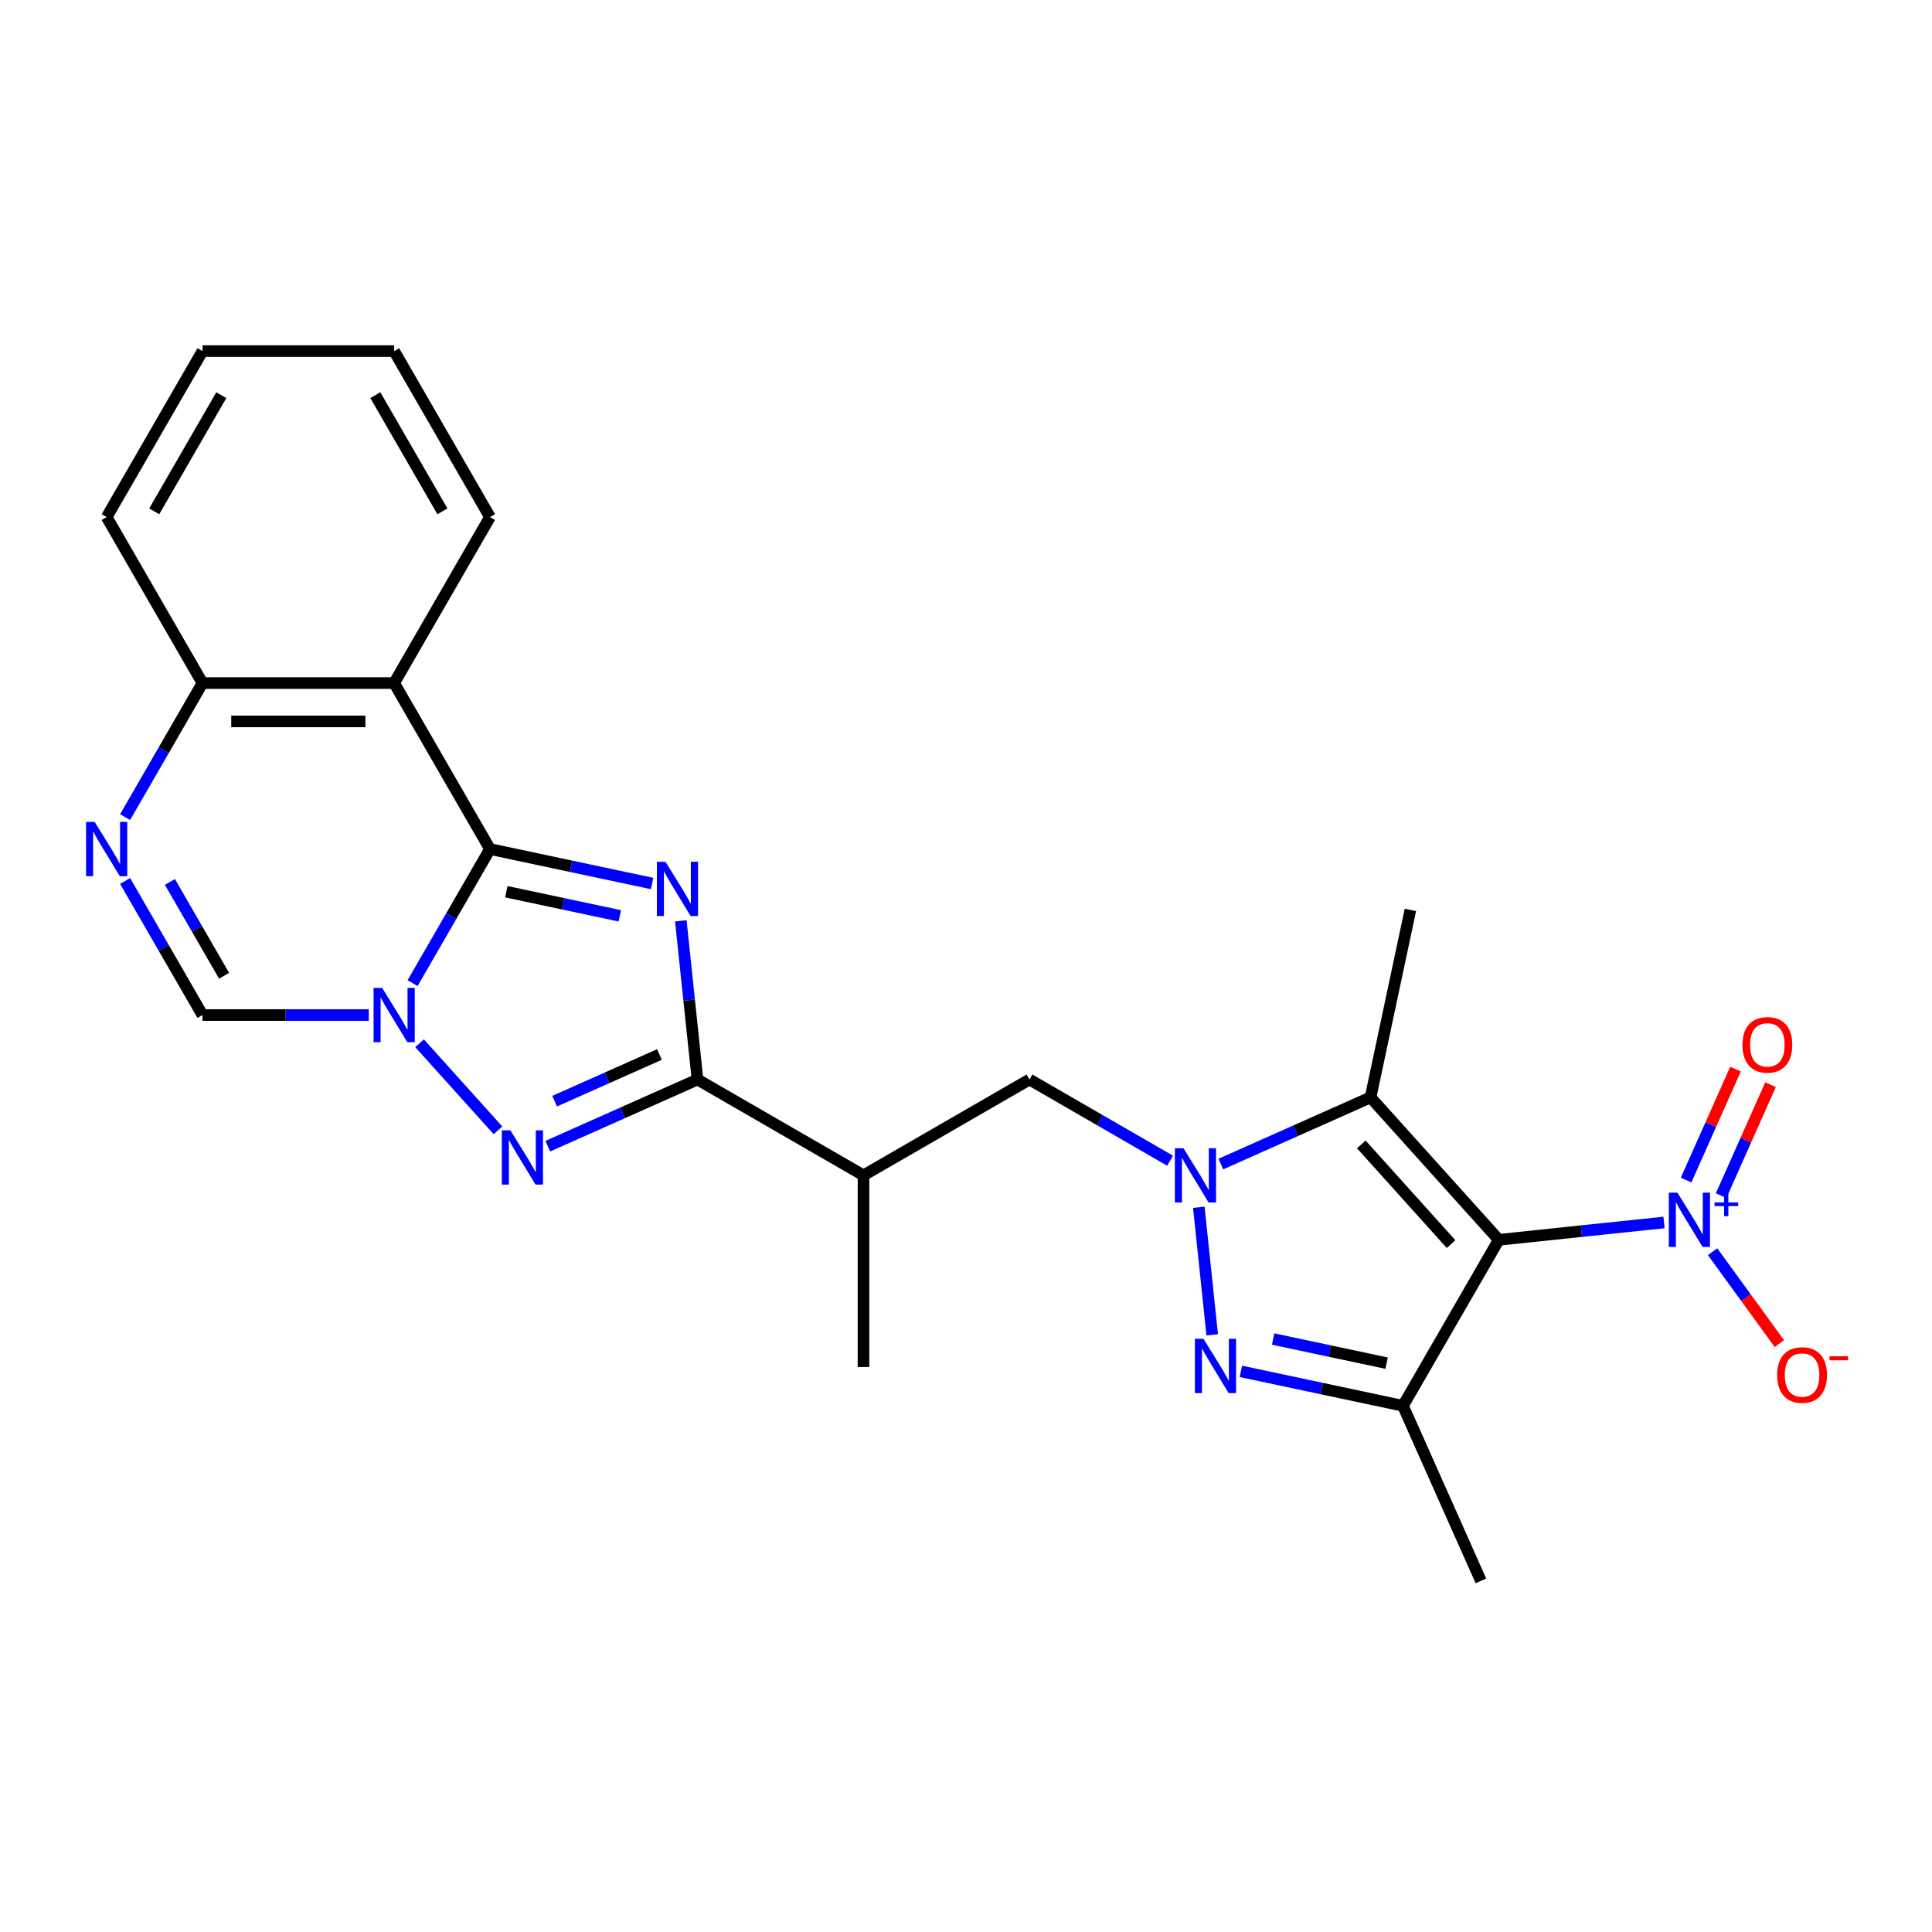 <?xml version='1.0' encoding='iso-8859-1'?>
<svg version='1.1' baseProfile='full'
              xmlns='http://www.w3.org/2000/svg'
                      xmlns:rdkit='http://www.rdkit.org/xml'
                      xmlns:xlink='http://www.w3.org/1999/xlink'
                  xml:space='preserve'
width='1000px' height='1000px' viewBox='0 0 1000 1000'>
<!-- END OF HEADER -->
<rect style='opacity:1.0;fill:#FFFFFF;stroke:none' width='1000' height='1000' x='0' y='0'> </rect>
<path class='bond-1' d='M 253.616,439.468 L 295.567,448.385' style='fill:none;fill-rule:evenodd;stroke:#000000;stroke-width:6px;stroke-linecap:butt;stroke-linejoin:miter;stroke-opacity:1' />
<path class='bond-1' d='M 295.567,448.385 L 337.518,457.302' style='fill:none;fill-rule:evenodd;stroke:#0000FF;stroke-width:6px;stroke-linecap:butt;stroke-linejoin:miter;stroke-opacity:1' />
<path class='bond-1' d='M 262.076,461.551 L 291.442,467.793' style='fill:none;fill-rule:evenodd;stroke:#000000;stroke-width:6px;stroke-linecap:butt;stroke-linejoin:miter;stroke-opacity:1' />
<path class='bond-1' d='M 291.442,467.793 L 320.808,474.035' style='fill:none;fill-rule:evenodd;stroke:#0000FF;stroke-width:6px;stroke-linecap:butt;stroke-linejoin:miter;stroke-opacity:1' />
<path class='bond-2' d='M 253.616,439.468 L 233.586,474.162' style='fill:none;fill-rule:evenodd;stroke:#000000;stroke-width:6px;stroke-linecap:butt;stroke-linejoin:miter;stroke-opacity:1' />
<path class='bond-2' d='M 233.586,474.162 L 213.556,508.855' style='fill:none;fill-rule:evenodd;stroke:#0000FF;stroke-width:6px;stroke-linecap:butt;stroke-linejoin:miter;stroke-opacity:1' />
<path class='bond-10' d='M 253.616,439.468 L 204.014,353.555' style='fill:none;fill-rule:evenodd;stroke:#000000;stroke-width:6px;stroke-linecap:butt;stroke-linejoin:miter;stroke-opacity:1' />
<path class='bond-0' d='M 775.773,641.731 L 709.392,568.008' style='fill:none;fill-rule:evenodd;stroke:#000000;stroke-width:6px;stroke-linecap:butt;stroke-linejoin:miter;stroke-opacity:1' />
<path class='bond-0' d='M 751.071,643.949 L 704.604,592.342' style='fill:none;fill-rule:evenodd;stroke:#000000;stroke-width:6px;stroke-linecap:butt;stroke-linejoin:miter;stroke-opacity:1' />
<path class='bond-9' d='M 775.773,641.731 L 818.536,637.236' style='fill:none;fill-rule:evenodd;stroke:#000000;stroke-width:6px;stroke-linecap:butt;stroke-linejoin:miter;stroke-opacity:1' />
<path class='bond-9' d='M 818.536,637.236 L 861.299,632.742' style='fill:none;fill-rule:evenodd;stroke:#0000FF;stroke-width:6px;stroke-linecap:butt;stroke-linejoin:miter;stroke-opacity:1' />
<path class='bond-28' d='M 775.773,641.731 L 726.17,727.645' style='fill:none;fill-rule:evenodd;stroke:#000000;stroke-width:6px;stroke-linecap:butt;stroke-linejoin:miter;stroke-opacity:1' />
<path class='bond-4' d='M 352.39,476.622 L 356.706,517.689' style='fill:none;fill-rule:evenodd;stroke:#0000FF;stroke-width:6px;stroke-linecap:butt;stroke-linejoin:miter;stroke-opacity:1' />
<path class='bond-4' d='M 356.706,517.689 L 361.023,558.755' style='fill:none;fill-rule:evenodd;stroke:#000000;stroke-width:6px;stroke-linecap:butt;stroke-linejoin:miter;stroke-opacity:1' />
<path class='bond-6' d='M 217.148,539.97 L 257.751,585.063' style='fill:none;fill-rule:evenodd;stroke:#0000FF;stroke-width:6px;stroke-linecap:butt;stroke-linejoin:miter;stroke-opacity:1' />
<path class='bond-12' d='M 190.879,525.382 L 147.844,525.382' style='fill:none;fill-rule:evenodd;stroke:#0000FF;stroke-width:6px;stroke-linecap:butt;stroke-linejoin:miter;stroke-opacity:1' />
<path class='bond-12' d='M 147.844,525.382 L 104.809,525.382' style='fill:none;fill-rule:evenodd;stroke:#000000;stroke-width:6px;stroke-linecap:butt;stroke-linejoin:miter;stroke-opacity:1' />
<path class='bond-3' d='M 605.629,600.774 L 569.24,579.765' style='fill:none;fill-rule:evenodd;stroke:#0000FF;stroke-width:6px;stroke-linecap:butt;stroke-linejoin:miter;stroke-opacity:1' />
<path class='bond-3' d='M 569.24,579.765 L 532.85,558.755' style='fill:none;fill-rule:evenodd;stroke:#000000;stroke-width:6px;stroke-linecap:butt;stroke-linejoin:miter;stroke-opacity:1' />
<path class='bond-5' d='M 620.501,624.885 L 627.44,690.907' style='fill:none;fill-rule:evenodd;stroke:#0000FF;stroke-width:6px;stroke-linecap:butt;stroke-linejoin:miter;stroke-opacity:1' />
<path class='bond-7' d='M 631.898,602.51 L 670.645,585.259' style='fill:none;fill-rule:evenodd;stroke:#0000FF;stroke-width:6px;stroke-linecap:butt;stroke-linejoin:miter;stroke-opacity:1' />
<path class='bond-7' d='M 670.645,585.259 L 709.392,568.008' style='fill:none;fill-rule:evenodd;stroke:#000000;stroke-width:6px;stroke-linecap:butt;stroke-linejoin:miter;stroke-opacity:1' />
<path class='bond-13' d='M 361.023,558.755 L 446.936,608.358' style='fill:none;fill-rule:evenodd;stroke:#000000;stroke-width:6px;stroke-linecap:butt;stroke-linejoin:miter;stroke-opacity:1' />
<path class='bond-26' d='M 361.023,558.755 L 322.276,576.007' style='fill:none;fill-rule:evenodd;stroke:#000000;stroke-width:6px;stroke-linecap:butt;stroke-linejoin:miter;stroke-opacity:1' />
<path class='bond-26' d='M 322.276,576.007 L 283.529,593.258' style='fill:none;fill-rule:evenodd;stroke:#0000FF;stroke-width:6px;stroke-linecap:butt;stroke-linejoin:miter;stroke-opacity:1' />
<path class='bond-26' d='M 341.329,545.805 L 314.206,557.881' style='fill:none;fill-rule:evenodd;stroke:#000000;stroke-width:6px;stroke-linecap:butt;stroke-linejoin:miter;stroke-opacity:1' />
<path class='bond-26' d='M 314.206,557.881 L 287.083,569.957' style='fill:none;fill-rule:evenodd;stroke:#0000FF;stroke-width:6px;stroke-linecap:butt;stroke-linejoin:miter;stroke-opacity:1' />
<path class='bond-8' d='M 642.268,709.811 L 684.219,718.728' style='fill:none;fill-rule:evenodd;stroke:#0000FF;stroke-width:6px;stroke-linecap:butt;stroke-linejoin:miter;stroke-opacity:1' />
<path class='bond-8' d='M 684.219,718.728 L 726.17,727.645' style='fill:none;fill-rule:evenodd;stroke:#000000;stroke-width:6px;stroke-linecap:butt;stroke-linejoin:miter;stroke-opacity:1' />
<path class='bond-8' d='M 658.979,693.079 L 688.344,699.32' style='fill:none;fill-rule:evenodd;stroke:#0000FF;stroke-width:6px;stroke-linecap:butt;stroke-linejoin:miter;stroke-opacity:1' />
<path class='bond-8' d='M 688.344,699.32 L 717.71,705.562' style='fill:none;fill-rule:evenodd;stroke:#000000;stroke-width:6px;stroke-linecap:butt;stroke-linejoin:miter;stroke-opacity:1' />
<path class='bond-18' d='M 709.392,568.008 L 730.017,470.971' style='fill:none;fill-rule:evenodd;stroke:#000000;stroke-width:6px;stroke-linecap:butt;stroke-linejoin:miter;stroke-opacity:1' />
<path class='bond-19' d='M 726.17,727.645 L 766.52,818.273' style='fill:none;fill-rule:evenodd;stroke:#000000;stroke-width:6px;stroke-linecap:butt;stroke-linejoin:miter;stroke-opacity:1' />
<path class='bond-16' d='M 886.442,647.889 L 903.717,671.666' style='fill:none;fill-rule:evenodd;stroke:#0000FF;stroke-width:6px;stroke-linecap:butt;stroke-linejoin:miter;stroke-opacity:1' />
<path class='bond-16' d='M 903.717,671.666 L 920.993,695.444' style='fill:none;fill-rule:evenodd;stroke:#FF0000;stroke-width:6px;stroke-linecap:butt;stroke-linejoin:miter;stroke-opacity:1' />
<path class='bond-17' d='M 890.855,618.869 L 903.64,590.154' style='fill:none;fill-rule:evenodd;stroke:#0000FF;stroke-width:6px;stroke-linecap:butt;stroke-linejoin:miter;stroke-opacity:1' />
<path class='bond-17' d='M 903.64,590.154 L 916.424,561.439' style='fill:none;fill-rule:evenodd;stroke:#FF0000;stroke-width:6px;stroke-linecap:butt;stroke-linejoin:miter;stroke-opacity:1' />
<path class='bond-17' d='M 872.729,610.799 L 885.514,582.084' style='fill:none;fill-rule:evenodd;stroke:#0000FF;stroke-width:6px;stroke-linecap:butt;stroke-linejoin:miter;stroke-opacity:1' />
<path class='bond-17' d='M 885.514,582.084 L 898.299,553.369' style='fill:none;fill-rule:evenodd;stroke:#FF0000;stroke-width:6px;stroke-linecap:butt;stroke-linejoin:miter;stroke-opacity:1' />
<path class='bond-15' d='M 204.014,353.555 L 104.809,353.555' style='fill:none;fill-rule:evenodd;stroke:#000000;stroke-width:6px;stroke-linecap:butt;stroke-linejoin:miter;stroke-opacity:1' />
<path class='bond-15' d='M 189.133,373.396 L 119.69,373.396' style='fill:none;fill-rule:evenodd;stroke:#000000;stroke-width:6px;stroke-linecap:butt;stroke-linejoin:miter;stroke-opacity:1' />
<path class='bond-20' d='M 204.014,353.555 L 253.616,267.641' style='fill:none;fill-rule:evenodd;stroke:#000000;stroke-width:6px;stroke-linecap:butt;stroke-linejoin:miter;stroke-opacity:1' />
<path class='bond-11' d='M 64.749,422.941 L 84.779,388.248' style='fill:none;fill-rule:evenodd;stroke:#0000FF;stroke-width:6px;stroke-linecap:butt;stroke-linejoin:miter;stroke-opacity:1' />
<path class='bond-11' d='M 84.779,388.248 L 104.809,353.555' style='fill:none;fill-rule:evenodd;stroke:#000000;stroke-width:6px;stroke-linecap:butt;stroke-linejoin:miter;stroke-opacity:1' />
<path class='bond-25' d='M 64.749,455.996 L 84.779,490.689' style='fill:none;fill-rule:evenodd;stroke:#0000FF;stroke-width:6px;stroke-linecap:butt;stroke-linejoin:miter;stroke-opacity:1' />
<path class='bond-25' d='M 84.779,490.689 L 104.809,525.382' style='fill:none;fill-rule:evenodd;stroke:#000000;stroke-width:6px;stroke-linecap:butt;stroke-linejoin:miter;stroke-opacity:1' />
<path class='bond-25' d='M 87.941,456.483 L 101.962,480.769' style='fill:none;fill-rule:evenodd;stroke:#0000FF;stroke-width:6px;stroke-linecap:butt;stroke-linejoin:miter;stroke-opacity:1' />
<path class='bond-25' d='M 101.962,480.769 L 115.983,505.054' style='fill:none;fill-rule:evenodd;stroke:#000000;stroke-width:6px;stroke-linecap:butt;stroke-linejoin:miter;stroke-opacity:1' />
<path class='bond-14' d='M 446.936,608.358 L 532.85,558.755' style='fill:none;fill-rule:evenodd;stroke:#000000;stroke-width:6px;stroke-linecap:butt;stroke-linejoin:miter;stroke-opacity:1' />
<path class='bond-21' d='M 446.936,608.358 L 446.936,707.562' style='fill:none;fill-rule:evenodd;stroke:#000000;stroke-width:6px;stroke-linecap:butt;stroke-linejoin:miter;stroke-opacity:1' />
<path class='bond-22' d='M 104.809,353.555 L 55.207,267.641' style='fill:none;fill-rule:evenodd;stroke:#000000;stroke-width:6px;stroke-linecap:butt;stroke-linejoin:miter;stroke-opacity:1' />
<path class='bond-23' d='M 253.616,267.641 L 204.014,181.727' style='fill:none;fill-rule:evenodd;stroke:#000000;stroke-width:6px;stroke-linecap:butt;stroke-linejoin:miter;stroke-opacity:1' />
<path class='bond-23' d='M 228.993,264.674 L 194.271,204.535' style='fill:none;fill-rule:evenodd;stroke:#000000;stroke-width:6px;stroke-linecap:butt;stroke-linejoin:miter;stroke-opacity:1' />
<path class='bond-27' d='M 55.207,267.641 L 104.809,181.727' style='fill:none;fill-rule:evenodd;stroke:#000000;stroke-width:6px;stroke-linecap:butt;stroke-linejoin:miter;stroke-opacity:1' />
<path class='bond-27' d='M 79.83,264.674 L 114.552,204.535' style='fill:none;fill-rule:evenodd;stroke:#000000;stroke-width:6px;stroke-linecap:butt;stroke-linejoin:miter;stroke-opacity:1' />
<path class='bond-24' d='M 204.014,181.727 L 104.809,181.727' style='fill:none;fill-rule:evenodd;stroke:#000000;stroke-width:6px;stroke-linecap:butt;stroke-linejoin:miter;stroke-opacity:1' />
<path  class='atom-2' d='M 344.443 446.047
L 353.649 460.928
Q 354.561 462.396, 356.03 465.055
Q 357.498 467.713, 357.577 467.872
L 357.577 446.047
L 361.307 446.047
L 361.307 474.142
L 357.458 474.142
L 347.577 457.872
Q 346.427 455.967, 345.197 453.785
Q 344.006 451.602, 343.649 450.928
L 343.649 474.142
L 339.998 474.142
L 339.998 446.047
L 344.443 446.047
' fill='#0000FF'/>
<path  class='atom-3' d='M 197.804 511.335
L 207.01 526.216
Q 207.922 527.684, 209.391 530.342
Q 210.859 533.001, 210.938 533.16
L 210.938 511.335
L 214.668 511.335
L 214.668 539.43
L 210.819 539.43
L 200.938 523.16
Q 199.788 521.255, 198.557 519.073
Q 197.367 516.89, 197.01 516.216
L 197.01 539.43
L 193.359 539.43
L 193.359 511.335
L 197.804 511.335
' fill='#0000FF'/>
<path  class='atom-4' d='M 612.554 594.31
L 621.76 609.191
Q 622.672 610.659, 624.141 613.318
Q 625.609 615.977, 625.688 616.135
L 625.688 594.31
L 629.418 594.31
L 629.418 622.405
L 625.569 622.405
L 615.688 606.136
Q 614.538 604.231, 613.307 602.048
Q 612.117 599.866, 611.76 599.191
L 611.76 622.405
L 608.109 622.405
L 608.109 594.31
L 612.554 594.31
' fill='#0000FF'/>
<path  class='atom-6' d='M 622.923 692.972
L 632.129 707.852
Q 633.042 709.321, 634.51 711.979
Q 635.979 714.638, 636.058 714.797
L 636.058 692.972
L 639.788 692.972
L 639.788 721.066
L 635.939 721.066
L 626.058 704.797
Q 624.907 702.892, 623.677 700.71
Q 622.487 698.527, 622.13 697.852
L 622.13 721.066
L 618.479 721.066
L 618.479 692.972
L 622.923 692.972
' fill='#0000FF'/>
<path  class='atom-7' d='M 264.184 585.058
L 273.391 599.939
Q 274.303 601.407, 275.771 604.066
Q 277.24 606.725, 277.319 606.883
L 277.319 585.058
L 281.049 585.058
L 281.049 613.153
L 277.2 613.153
L 267.319 596.883
Q 266.168 594.979, 264.938 592.796
Q 263.748 590.614, 263.391 589.939
L 263.391 613.153
L 259.74 613.153
L 259.74 585.058
L 264.184 585.058
' fill='#0000FF'/>
<path  class='atom-10' d='M 868.223 617.314
L 877.43 632.195
Q 878.342 633.663, 879.811 636.322
Q 881.279 638.98, 881.358 639.139
L 881.358 617.314
L 885.088 617.314
L 885.088 645.409
L 881.239 645.409
L 871.358 629.139
Q 870.208 627.234, 868.977 625.052
Q 867.787 622.869, 867.43 622.195
L 867.43 645.409
L 863.779 645.409
L 863.779 617.314
L 868.223 617.314
' fill='#0000FF'/>
<path  class='atom-10' d='M 887.445 622.378
L 892.395 622.378
L 892.395 617.166
L 894.595 617.166
L 894.595 622.378
L 899.676 622.378
L 899.676 624.264
L 894.595 624.264
L 894.595 629.502
L 892.395 629.502
L 892.395 624.264
L 887.445 624.264
L 887.445 622.378
' fill='#0000FF'/>
<path  class='atom-12' d='M 48.997 425.421
L 58.203 440.302
Q 59.115 441.77, 60.584 444.429
Q 62.052 447.087, 62.131 447.246
L 62.131 425.421
L 65.861 425.421
L 65.861 453.516
L 62.012 453.516
L 52.132 437.246
Q 50.981 435.342, 49.751 433.159
Q 48.56 430.977, 48.203 430.302
L 48.203 453.516
L 44.552 453.516
L 44.552 425.421
L 48.997 425.421
' fill='#0000FF'/>
<path  class='atom-17' d='M 919.848 711.699
Q 919.848 704.953, 923.181 701.183
Q 926.515 697.413, 932.745 697.413
Q 938.975 697.413, 942.308 701.183
Q 945.641 704.953, 945.641 711.699
Q 945.641 718.524, 942.268 722.413
Q 938.895 726.262, 932.745 726.262
Q 926.554 726.262, 923.181 722.413
Q 919.848 718.564, 919.848 711.699
M 932.745 723.088
Q 937.03 723.088, 939.332 720.231
Q 941.673 717.334, 941.673 711.699
Q 941.673 706.183, 939.332 703.405
Q 937.03 700.588, 932.745 700.588
Q 928.459 700.588, 926.118 703.366
Q 923.816 706.143, 923.816 711.699
Q 923.816 717.373, 926.118 720.231
Q 928.459 723.088, 932.745 723.088
' fill='#FF0000'/>
<path  class='atom-17' d='M 946.951 701.999
L 956.563 701.999
L 956.563 704.094
L 946.951 704.094
L 946.951 701.999
' fill='#FF0000'/>
<path  class='atom-18' d='M 901.887 540.813
Q 901.887 534.067, 905.221 530.297
Q 908.554 526.527, 914.784 526.527
Q 921.014 526.527, 924.347 530.297
Q 927.68 534.067, 927.68 540.813
Q 927.68 547.638, 924.307 551.527
Q 920.935 555.376, 914.784 555.376
Q 908.593 555.376, 905.221 551.527
Q 901.887 547.678, 901.887 540.813
M 914.784 552.201
Q 919.069 552.201, 921.371 549.344
Q 923.712 546.448, 923.712 540.813
Q 923.712 535.297, 921.371 532.519
Q 919.069 529.702, 914.784 529.702
Q 910.498 529.702, 908.157 532.48
Q 905.855 535.257, 905.855 540.813
Q 905.855 546.487, 908.157 549.344
Q 910.498 552.201, 914.784 552.201
' fill='#FF0000'/>
</svg>
